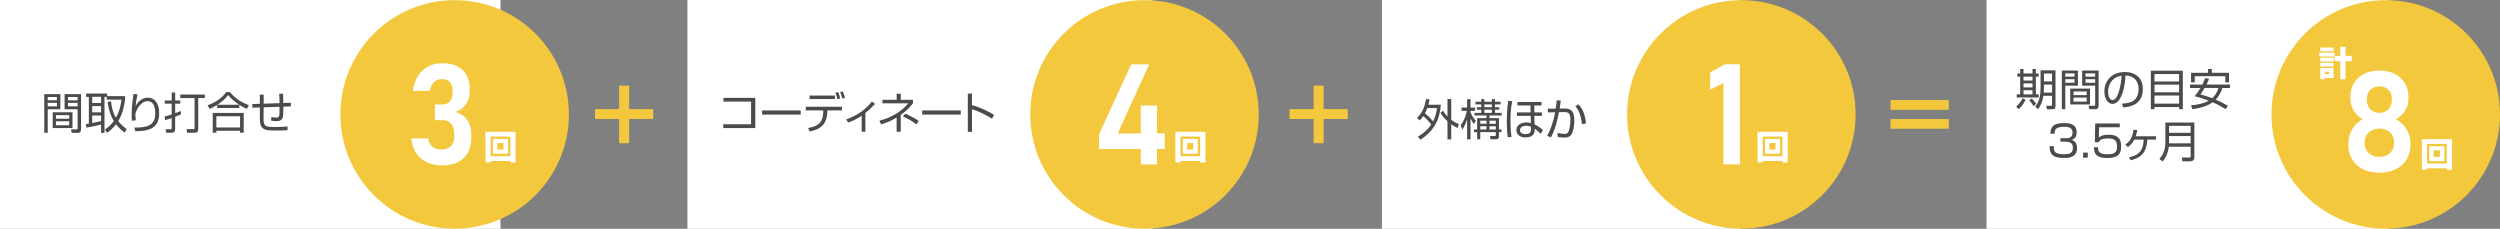 <?xml version="1.0" encoding="UTF-8"?><svg xmlns="http://www.w3.org/2000/svg" viewBox="0 0 1024 93.72"><rect x="0" y="0" width="1024" height="93.72" fill="#808080" stroke="none"/><defs><style>.d{fill:#fff;}.e{fill:#4c4a4a;}.f{fill:#f4c83d;}</style></defs><g id="a"/><g id="b"><g id="c"><rect class="d" width="205" height="93.72"/><rect class="d" x="281.57" width="190.39" height="93.72"/><rect class="d" x="566.04" width="146.88" height="93.72"/><rect class="d" x="813.69" width="164.68" height="93.72"/><g><path class="e" d="M24.72,38.56v6.19h-5.17v9.65h-1.42v-15.84h6.6Zm-1.39,1.17h-3.79v1.35h3.79v-1.35Zm0,2.38h-3.79v1.44h3.79v-1.44Zm6.36,10.35h-8.11v-6.49h8.11v6.49Zm-1.35-5.31h-5.42v1.49h5.42v-1.49Zm0,2.51h-5.42v1.64h5.42v-1.64Zm4.85,3.27c0,.36,0,1.48-1.24,1.48h-2.6l-.27-1.42,2.19,.02c.32,0,.52-.05,.52-.5v-7.75h-5.33v-6.19h6.74v14.36Zm-1.4-13.19h-3.95v1.35h3.95v-1.35Zm0,2.38h-3.95v1.44h3.95v-1.44Z"/><path class="e" d="M51.25,39.36v1.12c-.37,3.43-1.21,6.45-2.83,9.12,1.39,1.74,2.76,2.74,3.45,3.24l-.8,1.49c-.87-.66-2.19-1.67-3.54-3.43-1.37,1.81-2.86,2.92-3.64,3.5l-.96-1.33c1.16-.78,2.49-1.83,3.68-3.5-1.08-1.74-2.1-4.37-2.51-7.84l1.39-.21c.2,2.36,.76,4.69,1.99,6.7,1.71-3.04,2.1-5.95,2.26-7.41h-6.03v-1.14h-.91v14.74h-1.4v-3.45c-1.12,.37-4.39,1.12-6.03,1.28l-.21-1.42c.6-.07,.85-.09,1.23-.16v-10.99h-1.14v-1.35h8.64v1.05h7.36Zm-9.85,.3h-3.63v2.54h3.63v-2.54Zm0,3.8h-3.63v2.56h3.63v-2.56Zm-3.63,6.93c2.45-.5,2.72-.55,3.63-.82v-2.26h-3.63v3.07Z"/><path class="e" d="M56.37,38.67c-.57,2.26-.75,3.98-.82,4.82,1.01-2.08,2.79-3.48,5.08-3.48,2.6,0,4.57,2.2,4.57,6.36,0,5.48-3.09,7.38-9.81,7.38l-.3-1.51c5.05,.04,8.5-.71,8.5-5.78,0-.87,0-5.03-3.13-5.03-2.49,0-4,2.76-4.39,3.52-.36,.69-.62,1.44-.62,2.2,0,.2,.16,1.87,.18,2.08l-1.58,.23c-.07-.57-.12-1.25-.12-2.36,0-.84,0-4.21,.78-8.6l1.67,.18Z"/><path class="e" d="M74.12,46.81c-.6,.28-1.1,.53-2.38,1.01v5.08c0,.98-.52,1.48-1.58,1.48h-2.08l-.23-1.44,1.92,.02c.28,0,.55,0,.55-.44v-4.16c-1.44,.53-2.01,.68-2.68,.85l-.23-1.48c.59-.14,1.23-.3,2.92-.84v-4.43h-2.83v-1.32h2.83v-3.25h1.42v3.25h2.1v1.32h-2.1v3.91c.87-.3,1.55-.6,2.33-.94l.05,1.37Zm9.79-6.65h-2.72v12.64c0,1.32-.69,1.58-1.65,1.58h-2.88l-.23-1.49,2.72,.02c.32,0,.55-.02,.55-.52v-12.23h-5.87v-1.44h10.08v1.44Z"/><path class="e" d="M98.01,44.25h-9.03v-1.3c-1.44,.92-2.47,1.37-3.11,1.65l-.85-1.48c2.84-1,5.81-2.77,7.68-5.42h1.48c2.24,2.74,4.71,4.2,7.75,5.42l-.84,1.48c-.55-.23-1.49-.64-3.08-1.65v1.3Zm1.81,2.01v8.11h-1.49v-.82h-9.71v.82h-1.49v-8.11h12.69Zm-1.49,1.37h-9.71v4.59h9.71v-4.59Zm-.39-4.73c-2.54-1.69-3.91-3.27-4.5-3.95-1.19,1.58-2.72,2.88-4.39,3.95h8.89Z"/><path class="e" d="M115.95,38.37c.04,.6,.07,3.29,.09,3.82l3.11-.09v1.48l-3.09,.11c0,3.82-.12,4.21-.34,4.69-.53,1.23-1.96,1.23-2.51,1.23-.71,0-1.42-.07-2.12-.2v-1.46c.43,.07,1.35,.21,2.08,.21,.44,0,1.01-.02,1.19-.69,.11-.43,.11-.76,.14-3.73l-6.51,.21-.04,4.75c-.02,3.24,1,3.32,4.94,3.32,2.88,0,4.11-.14,4.87-.23l.02,1.55c-.59,.04-1.69,.12-4.57,.12s-4.75-.02-5.85-1.21c-.48-.53-.92-1.21-.92-3.73v-4.52l-3.08,.11-.04-1.49,3.11-.11v-3.77h1.58l-.02,3.72,6.51-.21c0-2.01-.11-3.16-.16-3.84l1.58-.04Z"/></g><g><path class="e" d="M309.37,40.09v12.37h-13.14v-1.55h11.41v-9.28h-11.31v-1.55h13.03Z"/><path class="e" d="M327.95,45.23v1.71h-15.79v-1.71h15.79Z"/><path class="e" d="M344.86,43.73v1.49h-5.97c-.04,5.53-2.52,7.68-7.23,8.64l-.66-1.42c4.09-.78,6.31-2.15,6.2-7.22h-7.16v-1.49h14.83Zm-2.88-4.6v1.44h-10.35v-1.44h10.35Zm1,1.48c-.18-.87-.41-1.76-.8-2.6l1.12-.28c.39,.82,.68,1.69,.85,2.6l-1.17,.28Zm2.04-.23c-.36-1.24-.48-1.67-.91-2.63l1.05-.32c.39,.73,.78,1.94,.94,2.6l-1.08,.36Z"/><path class="e" d="M354.46,53.96h-1.51v-6.56c-1.92,1.3-3.41,2.08-5.6,2.79l-.73-1.3c5-1.71,8.39-4.55,10.49-7.31l1.33,.96c-1.65,1.71-2.52,2.58-3.98,3.75v7.66Z"/><path class="e" d="M368.93,53.96h-1.67v-5.79c-2.7,1.63-5.14,2.4-6.36,2.75l-.71-1.48c5.14-1.3,9.33-4.02,11.8-7.11h-10.54v-1.46h5.83v-2.49h1.67v2.49h5v1.44c-.75,.96-2.15,2.76-5.01,4.76v6.88Zm6.44-3.02c-1.94-1.44-3.41-2.28-5.53-3.23l.96-1.15c1.33,.55,3.93,1.83,5.49,2.93l-.92,1.46Z"/><path class="e" d="M393.52,45.23v1.71h-15.79v-1.71h15.79Z"/><path class="e" d="M398.11,38.35v4.71c4,1.12,6.88,2.68,9.07,3.96l-.85,1.58c-3.24-1.94-5.01-2.79-8.21-3.89v9.31h-1.71v-15.68h1.71Z"/></g><circle class="f" cx="186.22" cy="46.86" r="46.8"/><path class="f" d="M257.68,58.66h-4.08v-9.92h-9.89v-4.05h9.89v-9.62h4.08v9.62h9.89v4.05h-9.89v9.92Z"/><g><path class="d" d="M174.84,66.44c-1.84-.86-3.31-2.13-4.41-3.79-1.1-1.66-1.75-3.65-1.96-5.96h6.91c.15,1.01,.46,1.86,.93,2.52,.47,.67,1.08,1.17,1.83,1.51,.75,.34,1.63,.51,2.62,.51,1.69,0,3-.46,3.92-1.37,.92-.91,1.38-2.2,1.38-3.88v-1.1c0-1.8-.41-3.2-1.23-4.19s-1.99-1.48-3.51-1.48h-3.19v-6.43h3.19c1.3,0,2.3-.43,3-1.28,.7-.85,1.06-2.05,1.06-3.59v-.99c0-1.45-.38-2.56-1.14-3.34-.76-.78-1.84-1.17-3.23-1.17-.85,0-1.6,.18-2.27,.54s-1.24,.9-1.71,1.62c-.47,.72-.81,1.61-1.01,2.66h-6.88c.3-2.37,.99-4.41,2.07-6.12,1.08-1.71,2.47-3.01,4.17-3.89,1.7-.88,3.62-1.32,5.76-1.32,3.57,0,6.34,.93,8.3,2.79,1.96,1.86,2.95,4.48,2.95,7.86v.96c0,1.97-.52,3.69-1.55,5.16-1.03,1.47-2.5,2.55-4.4,3.24,2.1,.47,3.73,1.54,4.89,3.2s1.73,3.78,1.73,6.36v.96c0,2.39-.46,4.43-1.4,6.12s-2.29,2.98-4.07,3.86c-1.79,.88-3.93,1.33-6.43,1.33s-4.5-.43-6.34-1.3Z"/><path class="d" d="M209.04,65.94h-8.1v.6h-2.09v-12.55h12.33v12.55h-2.14v-.6Zm0-10h-8.1v8.04h8.1v-8.04Zm-7.13,.97h6.14v6.05h-6.14v-6.05Zm1.79,4.36h2.51v-2.69h-2.51v2.69Z"/></g><circle class="f" cx="468.79" cy="46.86" r="46.8"/><g><path class="d" d="M450.16,55l13.19-28.64h7.33l-12.85,28.3h19.25v6.37h-26.92v-6.03Zm17.11-11.78h6.65v24.13h-6.65v-24.13Z"/><path class="d" d="M491.61,65.94h-8.1v.6h-2.09v-12.55h12.33v12.55h-2.14v-.6Zm0-10h-8.1v8.04h8.1v-8.04Zm-7.13,.97h6.14v6.05h-6.14v-6.05Zm1.79,4.36h2.51v-2.69h-2.51v2.69Z"/></g><g><path class="e" d="M580.46,48.29c2.28-2.36,3.15-4.69,3.64-7.7l1.44,.07c-.18,1.03-.28,1.6-.48,2.24h5.12c-.52,6.45-2.93,10.68-8.34,14.33l-1.07-1.25c2.65-1.56,4.25-3.18,5.46-4.98-.78-1.07-1.96-2.35-3.25-3.47-.6,.91-1.1,1.4-1.49,1.81l-1.03-1.07Zm4.16-4.02c-.21,.6-.45,1.16-.94,2.12,1.62,1.3,3,2.93,3.32,3.32,.69-1.39,1.26-2.97,1.6-5.44h-3.98Zm12.41,8.16c-.67-.32-1.44-.69-2.61-1.53v6.19h-1.53v-7.41c-1.9-1.74-2.61-3.02-2.9-3.5l1.1-.82c.36,.59,.84,1.37,1.8,2.35v-7.13h1.53v8.48c1.32,.98,2.42,1.48,3.13,1.78l-.52,1.6Z"/><path class="e" d="M603.66,50.8c-.43-.66-.87-1.33-1.33-2.33v8.59h-1.4v-8.23c-.68,2.31-1.6,3.73-1.99,4.32l-.64-1.88c1.08-1.42,1.97-3.09,2.54-5.87h-2.2v-1.32h2.29v-3.48h1.4v3.48h1.83v1.32h-1.83v.66c.16,.41,.78,1.9,2.17,3.45l-.84,1.3Zm5.21-3.5h-4.91v-1.08h2.75v-1.3h-1.81v-1.01h1.81v-1.14h-2.35v-1.1h2.35v-1.07h1.28v1.07h3.06v-1.07h1.3v1.07h2.29v1.1h-2.29v1.14h1.72v1.01h-1.72v1.3h2.72v1.08h-4.98v1.08h3.89v4.64h1.08v1.1h-1.08v1.67c0,.8-.25,1.26-1.35,1.26h-2.13l-.16-1.35,1.79,.02c.48,0,.55-.09,.55-.48v-1.12h-6.36v2.93h-1.28v-2.93h-1.33v-1.1h1.33v-4.64h3.82v-1.08Zm0,2.13h-2.54v1.26h2.54v-1.26Zm0,2.28h-2.54v1.32h2.54v-1.32Zm2.19-8.94h-3.06v1.14h3.06v-1.14Zm0,2.15h-3.06v1.3h3.06v-1.3Zm-.96,5.78h2.6v-1.26h-2.6v1.26Zm0,2.33h2.6v-1.32h-2.6v1.32Z"/><path class="e" d="M619.43,41.43c-.64,2.72-.73,5.53-.73,8.32,0,1.9,.09,4.07,.41,6.31l-1.56,.16c-.12-1.05-.36-3.02-.36-6.49,0-5.01,.43-7.39,.62-8.46l1.62,.16Zm11.98,.36v1.4h-2.99l.05,2.86h3.09v1.4h-3.08l.07,3.47c.5,.23,2.04,.98,3.48,2.38l-1,1.49c-1.12-1.16-1.76-1.64-2.45-2.08v.66c0,2.83-3,2.92-3.68,2.92-2.54,0-3.79-1.37-3.79-2.99,0-1.81,1.6-3.15,4.05-3.15,.6,0,1.24,.05,1.87,.25l-.05-2.95h-5.64v-1.4h5.6l-.07-2.86h-5.31v-1.4h9.83Zm-4.32,10.15c-.41-.18-1-.44-1.96-.44-1.3,0-2.54,.6-2.54,1.81,0,1.6,1.87,1.6,2.29,1.6,2.22,0,2.21-1.16,2.21-2.19v-.78Z"/><path class="e" d="M639.31,41.22c-.07,.57-.16,1.28-.48,3.25l2.13-.02c2.76-.02,3.88,1.39,3.88,4.8,0,1.79-.37,4.87-1.33,6.03-.85,1.05-1.99,1.08-2.67,1.08-1.12,0-2.35-.21-2.79-.29l-.11-1.6c1.55,.28,2.58,.37,2.93,.37,.25,0,1.14,0,1.6-.92,.53-1.07,.78-3.54,.78-4.83,0-2.93-.94-3.22-2.9-3.18l-1.79,.04c-.68,3.31-1.39,6.59-3.27,10.33l-1.58-.64c1.62-2.83,2.63-6.19,3.27-9.65l-2.97,.05-.04-1.53,3.25-.02c.23-1.56,.32-2.49,.41-3.41l1.67,.14Zm8.64,9.6c-.46-4.78-2.04-6.56-2.7-7.29l1.23-.78c.84,.82,2.6,2.67,3.16,7.79l-1.69,.28Z"/></g><path class="f" d="M542.15,58.66h-4.08v-9.92h-9.89v-4.05h9.89v-9.62h4.08v9.62h9.89v4.05h-9.89v9.92Z"/><circle class="f" cx="713.26" cy="46.86" r="46.8"/><g><path class="d" d="M712.65,67.31h-6.74V34l-5.41,2.73v-7.07l5.98-3.33h6.17v40.98Z"/><path class="d" d="M730.08,65.94h-8.1v.6h-2.09v-12.55h12.33v12.55h-2.14v-.6Zm0-10h-8.1v8.04h8.1v-8.04Zm-7.13,.97h6.14v6.05h-6.14v-6.05Zm1.79,4.36h2.51v-2.69h-2.51v2.69Z"/></g><g><circle class="f" cx="977.2" cy="46.86" r="46.8"/><g><path class="d" d="M967.92,69.33c-1.92-.94-3.4-2.27-4.45-3.99-1.05-1.72-1.58-3.72-1.58-5.99v-.68c0-2.05,.54-3.97,1.62-5.78,1.08-1.8,2.51-3.17,4.3-4.09-1.52-.79-2.75-1.93-3.68-3.41-.93-1.48-1.39-3.05-1.39-4.71v-1.01c0-2.14,.49-4.03,1.48-5.65,.99-1.62,2.37-2.88,4.16-3.78,1.78-.89,3.86-1.34,6.23-1.34s4.44,.45,6.23,1.34c1.79,.89,3.17,2.15,4.16,3.78,.99,1.63,1.48,3.51,1.48,5.65v1.01c0,1.69-.47,3.27-1.42,4.75-.95,1.48-2.19,2.6-3.74,3.37,1.8,.94,3.26,2.31,4.36,4.1,1.1,1.79,1.65,3.72,1.65,5.76v.68c0,2.27-.53,4.27-1.58,5.99-1.05,1.72-2.54,3.05-4.45,3.99-1.92,.94-4.14,1.41-6.68,1.41s-4.76-.47-6.68-1.41Zm9.82-5.78c.91-.47,1.62-1.14,2.11-2,.5-.86,.75-1.85,.75-2.96v-.39c0-1.09-.25-2.05-.75-2.88-.5-.83-1.2-1.47-2.1-1.93-.9-.46-1.95-.69-3.16-.69s-2.26,.23-3.16,.69c-.9,.46-1.6,1.11-2.1,1.95s-.75,1.8-.75,2.89v.42c0,1.11,.25,2.09,.75,2.95,.5,.85,1.2,1.51,2.11,1.97,.91,.46,1.96,.69,3.14,.69s2.23-.23,3.14-.7Zm-.45-18c.78-.44,1.38-1.07,1.8-1.89s.63-1.76,.63-2.83v-.39c0-1-.21-1.88-.63-2.65-.42-.77-1.02-1.36-1.8-1.78-.78-.41-1.68-.62-2.69-.62s-1.91,.21-2.69,.62c-.78,.41-1.38,1.01-1.8,1.78-.42,.77-.63,1.66-.63,2.68v.42c0,1.05,.21,1.98,.63,2.79,.42,.81,1.02,1.43,1.8,1.87,.78,.44,1.68,.66,2.69,.66s1.91-.22,2.69-.66Z"/><path class="d" d="M1002.19,68.94h-8.1v.6h-2.09v-12.55h12.33v12.55h-2.14v-.6Zm0-10h-8.1v8.04h8.1v-8.04Zm-7.13,.97h6.14v6.05h-6.14v-6.05Zm1.79,4.36h2.51v-2.69h-2.51v2.69Z"/><path class="d" d="M956.25,23.16h-6.32v-1.64h6.35v1.37h2.3v-3.73h2.17v3.73h2.52v2.14h-2.52v7.41h-2.17v-7.41h-2.33v-1.88Zm-5.86-3.7h5.43v1.54h-5.43v-1.54Zm0,4.2h5.43v1.54h-5.43v-1.54Zm0,2.09h5.43v1.54h-5.43v-1.54Zm0,2.13h5.43v4.06h-3.53v.5h-1.91v-4.57Zm1.91,1.49v.98h1.71v-.98h-1.71Z"/></g></g><path class="f" d="M798.22,40.99v3.98h-23.86v-3.98h23.86Zm0,7.76v3.98h-23.86v-3.98h23.86Z"/><g><path class="e" d="M825.85,43.66c1.01-.92,1.94-1.97,2.56-3.4l1.26,.62c-.32,.68-1.05,2.2-2.84,3.86l-.98-1.08Zm2.97-15.41v1.83h3.7v-1.83h1.37v1.83h1.16v1.32h-1.16v7.25h1.16v1.28h-9v-1.28h1.42v-7.25h-1.16v-1.32h1.16v-1.83h1.35Zm3.7,3.15h-3.7v1.58h3.7v-1.58Zm0,2.76h-3.7v1.64h3.7v-1.64Zm0,2.79h-3.7v1.71h3.7v-1.71Zm.46,6.51c-.84-1.32-1.46-2.01-1.78-2.36l.98-.76c.32,.3,1.19,1.16,1.83,2.22l-1.03,.91Zm8.94-.02c0,1.12-.57,1.32-1.4,1.32h-2.12l-.27-1.46,1.87,.05c.34,.02,.52-.07,.52-.52v-3.59h-3.56c-.27,1.9-.96,3.96-2.17,5.44l-1.17-.96c1.53-2.04,2.19-3.73,2.19-8.3v-6.61h6.12v14.63Zm-1.4-8.78h-3.32v.76c0,.62-.02,1.17-.07,2.51h3.4v-3.27Zm0-4.53h-3.32v3.22h3.32v-3.22Z"/><path class="e" d="M851.11,28.89v6.19h-5.17v9.65h-1.42v-15.84h6.6Zm-1.39,1.17h-3.79v1.35h3.79v-1.35Zm0,2.38h-3.79v1.44h3.79v-1.44Zm6.36,10.35h-8.11v-6.49h8.11v6.49Zm-1.35-5.32h-5.42v1.49h5.42v-1.49Zm0,2.51h-5.42v1.64h5.42v-1.64Zm4.85,3.27c0,.36,0,1.48-1.24,1.48h-2.59l-.27-1.42,2.19,.02c.32,0,.51-.05,.51-.5v-7.75h-5.33v-6.19h6.74v14.36Zm-1.4-13.19h-3.95v1.35h3.95v-1.35Zm0,2.38h-3.95v1.44h3.95v-1.44Z"/><path class="e" d="M869.16,42.49c2.79-.25,4.27-.69,5.26-1.69,1.37-1.37,1.55-3.4,1.55-4.48,0-2.08-1.03-5.26-5.4-5.39-.04,3.57-1.37,11.63-5.3,11.63-2.08,0-3.32-2.49-3.32-5.1,0-4.41,3.09-7.96,8.37-7.96,4.94,0,7.39,3.02,7.39,6.93,0,6.75-5.69,7.38-8.04,7.56l-.51-1.49Zm-3.15-10.31c-2.54,1.87-2.54,4.96-2.54,5.42,0,1.33,.44,3.36,1.83,3.36,.94,0,1.53-.94,1.88-1.62,.53-1.05,1.67-4.14,1.8-8.32-.64,.11-1.8,.28-2.97,1.16Z"/><path class="e" d="M894.07,28.96v15.77h-1.51v-.87h-10.1v.87h-1.48v-15.77h13.08Zm-11.59,4.41h10.08v-3.04h-10.08v3.04Zm0,4.43h10.08v-3.13h-10.08v3.13Zm0,1.33v3.32h10.08v-3.32h-10.08Z"/><path class="e" d="M911.6,44.73c-.8-.53-2.38-1.58-5.3-2.84-.98,.71-3.72,2.33-8.34,2.81l-.51-1.56c2.38-.21,5.05-.66,7.27-1.88-1.44-.57-3.02-1.1-5.8-1.87,.53-.62,1.4-1.65,2.38-3.34h-4.28v-1.4h5.05c.62-1.21,.92-2.04,1.14-2.67l1.64,.3c-.2,.48-.43,1.07-1.07,2.36h9.63v1.4h-3.15c-.85,2.72-2.03,4.05-2.72,4.76,2.26,.94,4,1.94,5.03,2.54l-.98,1.39Zm-7.18-14.9v-1.6h1.53v1.6h7.06v3.88h-1.51v-2.51h-12.53v2.51h-1.51v-3.88h6.97Zm-1.4,6.2c-.85,1.49-1.37,2.17-1.72,2.63,1.28,.37,3.06,.89,4.84,1.56,1.71-1.56,2.38-3.61,2.58-4.2h-5.69Z"/><path class="e" d="M841.24,59.86c-.04,1.65-.07,3.32,3.93,3.32,2.22,0,3.88-.27,3.88-2.58,0-.91-.05-2.56-3-2.56h-2.1v-1.44h2.12c1.07,0,2.83,0,2.83-2.26,0-1.94-1.3-2.4-3.43-2.4-3.63,0-3.91,1.32-3.93,2.81h-1.71c.12-2.9,1.28-4.34,5.58-4.34,1.51,0,5.19,0,5.19,3.77,0,2.52-1.58,2.95-2.08,3.09,.55,.2,2.24,.76,2.24,3.36,0,3.91-3.45,4.07-5.37,4.07-4.48,0-5.87-1.33-5.87-4.85h1.72Z"/><path class="e" d="M855.16,62.51v2.06h-1.94v-2.06h1.94Z"/><path class="e" d="M868.26,50.57v1.55h-8.46l-.12,4.23c.5-.43,1.33-1.16,4.02-1.16,2.54,0,5.12,.66,5.12,4.73,0,2.99-1.1,4.8-5.6,4.8s-5.49-1.58-5.56-4.41h1.71c.02,1.4,.04,2.88,3.88,2.88,2.7,0,3.89-.68,3.89-3.09,0-1.9-.39-3.4-3.64-3.4-2.88,0-3.45,.76-3.84,1.56h-1.6l.14-7.7h10.08Z"/><path class="e" d="M883.11,55.81v1.37h-3.57c-.3,3.82-1.23,7.2-6.84,8.46l-.64-1.26c5.32-.96,5.78-4.2,5.99-7.2h-3.84c-.91,1.78-2.03,2.6-2.63,3.04l-1.1-.96c2.17-1.51,2.99-3.13,3.41-6.17l1.55,.2c-.11,.62-.27,1.39-.66,2.52h8.34Z"/><path class="e" d="M898.82,64.47c0,1.37-1.16,1.6-1.69,1.6h-3.22l-.25-1.56,3.13,.02c.41,0,.5-.28,.5-.53v-3.91h-8.91c-.36,2.45-1.07,4.2-2.54,6.06l-1.35-1.05c.91-1.05,2.45-2.9,2.45-6.9v-8.02h11.87v14.29Zm-10.38-12.91v2.83h8.85v-2.83h-8.85Zm0,4.18v2.97h8.85v-2.97h-8.85Z"/></g></g></g></svg>